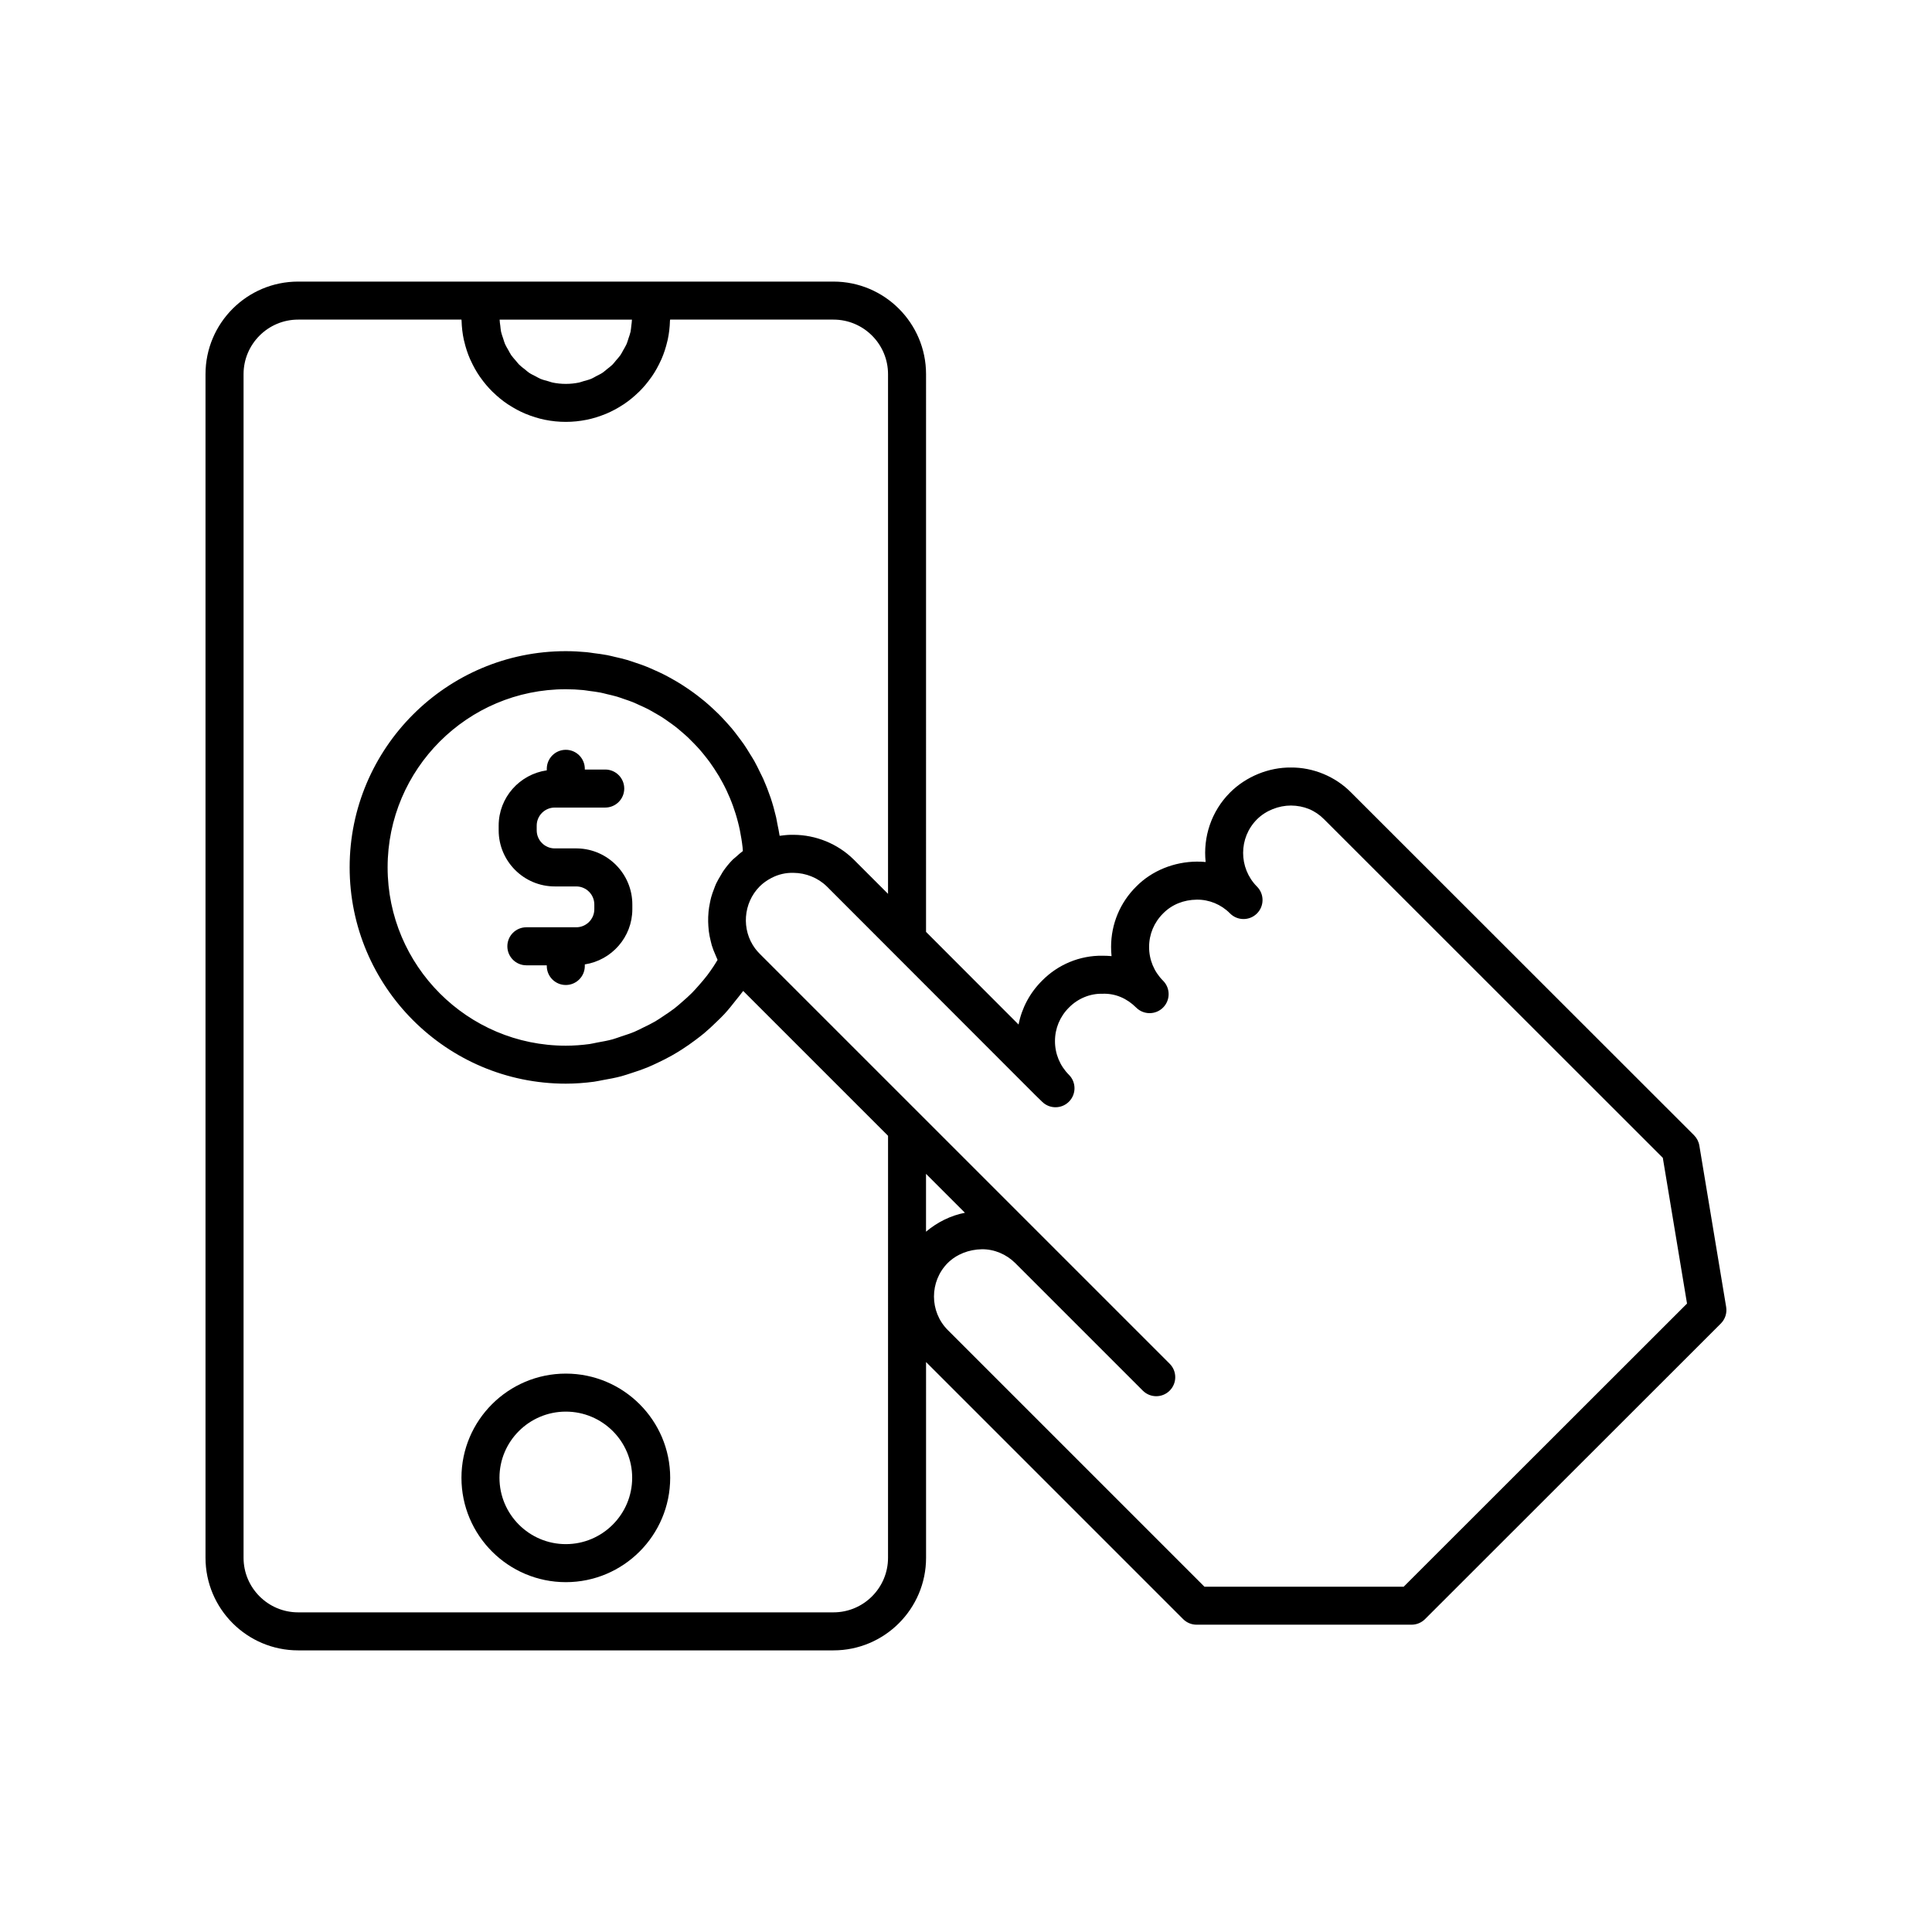 <?xml version="1.0" encoding="UTF-8"?>
<!-- Uploaded to: ICON Repo, www.svgrepo.com, Generator: ICON Repo Mixer Tools -->
<svg fill="#000000" width="800px" height="800px" version="1.1" viewBox="144 144 512 512" xmlns="http://www.w3.org/2000/svg">
 <g>
  <path d="m601.45 490.36-7.106-42.773c-0.172-1.035-0.664-1.992-1.406-2.738l-90.859-90.809c-4.227-4.293-10.117-6.691-15.977-6.641-5.793-0.062-11.844 2.344-16.113 6.613-5.019 5.019-7.18 11.844-6.481 18.43-0.777-0.078-1.559-0.109-2.348-0.105-5.957 0.043-11.859 2.356-16.047 6.602-4.289 4.254-6.656 9.934-6.664 15.984-0.004 0.828 0.039 1.645 0.125 2.457-0.781-0.078-1.559-0.09-2.352-0.105-6.082-0.098-11.871 2.356-16.051 6.602-3.238 3.219-5.383 7.246-6.242 11.633l-4-4.004-20.52-20.547 0.004-147.8c0-13.531-11.008-24.535-24.535-24.535h-141.88c-13.531 0-24.535 11.008-24.535 24.535v313.67c0.004 13.527 11.008 24.535 24.539 24.535h141.88c13.527 0 24.535-11.008 24.535-24.535l-0.004-51.875 68.129 68.129c0.945 0.945 2.227 1.477 3.562 1.477h56.98c1.336 0 2.617-0.531 3.562-1.473l78.395-78.34c1.148-1.152 1.676-2.785 1.406-4.391zm-289.98-261.66c-0.016 0.551-0.098 1.086-0.164 1.625-0.066 0.535-0.094 1.086-0.207 1.605-0.133 0.605-0.355 1.176-0.547 1.758-0.164 0.496-0.293 1.012-0.5 1.484-0.246 0.562-0.57 1.07-0.871 1.602-0.254 0.445-0.469 0.914-0.758 1.332-0.348 0.5-0.77 0.941-1.164 1.406-0.328 0.383-0.621 0.797-0.98 1.152-0.441 0.434-0.949 0.793-1.434 1.18-0.387 0.309-0.742 0.652-1.156 0.93-0.543 0.363-1.145 0.633-1.727 0.938-0.414 0.215-0.805 0.477-1.238 0.656-0.676 0.285-1.406 0.461-2.121 0.66-0.387 0.105-0.754 0.27-1.148 0.352-1.133 0.23-2.305 0.355-3.508 0.355s-2.375-0.125-3.508-0.355c-0.379-0.078-0.723-0.23-1.094-0.332-0.738-0.199-1.484-0.387-2.18-0.676-0.41-0.172-0.777-0.422-1.172-0.621-0.605-0.309-1.227-0.594-1.793-0.973-0.395-0.262-0.734-0.594-1.105-0.891-0.504-0.398-1.027-0.773-1.484-1.223-0.348-0.344-0.633-0.746-0.953-1.117-0.406-0.473-0.836-0.926-1.191-1.441-0.285-0.414-0.496-0.875-0.746-1.312-0.305-0.535-0.637-1.055-0.883-1.621-0.207-0.473-0.332-0.984-0.496-1.477-0.195-0.582-0.418-1.156-0.551-1.766-0.113-0.52-0.141-1.07-0.207-1.605-0.078-0.539-0.16-1.074-0.176-1.625zm67.867 328.13c0 7.977-6.488 14.461-14.461 14.461h-141.87c-7.973 0-14.461-6.488-14.461-14.461v-313.67c0-7.973 6.488-14.461 14.461-14.461h43.281c0 0.105 0.035 0.199 0.035 0.305 0.051 1.719 0.242 3.402 0.594 5.031 0.027 0.133 0.07 0.262 0.102 0.395 0.379 1.633 0.891 3.211 1.547 4.719 0.047 0.109 0.105 0.211 0.156 0.32 0.68 1.512 1.48 2.957 2.41 4.309 0.059 0.086 0.125 0.16 0.184 0.246 0.953 1.355 2.016 2.629 3.195 3.789 0.059 0.059 0.125 0.109 0.188 0.172 1.199 1.164 2.496 2.227 3.891 3.16 0.055 0.035 0.113 0.066 0.172 0.102 1.418 0.934 2.918 1.746 4.5 2.41 0.043 0.02 0.09 0.031 0.129 0.047 1.605 0.664 3.281 1.188 5.023 1.543 0.023 0.004 0.047 0.008 0.07 0.012 1.766 0.355 3.586 0.543 5.453 0.543 1.867 0 3.688-0.191 5.453-0.543 0.023-0.004 0.051-0.008 0.074-0.012 1.738-0.352 3.41-0.879 5.016-1.539 0.047-0.02 0.094-0.031 0.141-0.051 1.578-0.664 3.078-1.477 4.492-2.406 0.059-0.039 0.121-0.07 0.18-0.109 1.391-0.93 2.684-1.988 3.879-3.148 0.066-0.062 0.137-0.117 0.199-0.18 1.172-1.16 2.234-2.426 3.184-3.777 0.062-0.086 0.129-0.168 0.191-0.254 0.93-1.352 1.727-2.793 2.406-4.301 0.051-0.109 0.109-0.215 0.156-0.328 0.656-1.508 1.164-3.086 1.543-4.719 0.031-0.133 0.074-0.262 0.102-0.395 0.352-1.629 0.547-3.312 0.594-5.031 0.016-0.105 0.047-0.203 0.051-0.309h43.285c7.973 0 14.457 6.488 14.457 14.461v137.72l-9.109-9.109c-4.289-4.223-10.078-6.508-15.887-6.535-1.164-0.035-2.332 0.07-3.5 0.238-0.078 0.012-0.156 0.004-0.234 0.016-0.156-1.082-0.391-2.129-0.605-3.191-0.117-0.586-0.199-1.184-0.336-1.762-0.41-1.754-0.895-3.481-1.457-5.168-0.016-0.051-0.039-0.098-0.059-0.148-0.555-1.637-1.18-3.234-1.871-4.797-0.238-0.535-0.523-1.047-0.773-1.574-0.508-1.059-1.016-2.113-1.586-3.133-0.336-0.602-0.715-1.172-1.074-1.762-0.551-0.902-1.094-1.805-1.691-2.672-0.418-0.605-0.867-1.184-1.305-1.773-0.602-0.805-1.199-1.605-1.84-2.379-0.484-0.582-0.992-1.133-1.496-1.695-0.656-0.727-1.316-1.449-2.012-2.141-0.543-0.543-1.102-1.062-1.664-1.582-0.711-0.656-1.434-1.301-2.18-1.922-0.594-0.496-1.199-0.973-1.812-1.441-0.766-0.586-1.547-1.152-2.344-1.699-0.641-0.441-1.285-0.871-1.945-1.285-0.82-0.516-1.66-1.004-2.508-1.48-0.676-0.379-1.352-0.754-2.047-1.105-0.879-0.445-1.781-0.855-2.688-1.254-0.703-0.312-1.402-0.629-2.121-0.914-0.945-0.375-1.91-0.699-2.879-1.023-0.715-0.238-1.422-0.492-2.152-0.707-1.027-0.301-2.082-0.539-3.137-0.781-0.699-0.16-1.391-0.348-2.102-0.484-1.184-0.227-2.391-0.379-3.598-0.531-0.605-0.078-1.199-0.191-1.812-0.25-1.832-0.172-3.688-0.273-5.57-0.273-31.586 0-57.285 25.695-57.285 57.285 0 31.613 25.695 57.332 57.285 57.332 2.516 0 5-0.188 7.453-0.512 0.809-0.105 1.59-0.301 2.391-0.441 1.629-0.285 3.25-0.582 4.836-1.004 0.922-0.246 1.812-0.562 2.719-0.852 1.422-0.453 2.832-0.93 4.211-1.492 0.922-0.379 1.816-0.801 2.719-1.227 1.305-0.613 2.59-1.262 3.844-1.973 0.879-0.496 1.734-1.016 2.582-1.559 1.215-0.777 2.394-1.605 3.551-2.473 0.797-0.598 1.586-1.195 2.352-1.832 1.141-0.953 2.223-1.977 3.293-3.019 0.684-0.668 1.383-1.312 2.031-2.019 1.102-1.188 2.113-2.461 3.117-3.75 0.516-0.664 1.07-1.285 1.562-1.977 0.109-0.152 0.238-0.285 0.348-0.438l38.387 38.387zm-47.613-167.4c0.031 0.449 0.062 0.895 0.117 1.344 0.109 0.859 0.281 1.699 0.488 2.543 0.098 0.398 0.18 0.797 0.297 1.191 0.273 0.898 0.625 1.773 1.012 2.637 0.145 0.324 0.258 0.656 0.418 0.977 0.043 0.082 0.066 0.172 0.109 0.258-0.359 0.586-0.707 1.176-1.086 1.742-0.527 0.785-1.062 1.566-1.633 2.316-0.699 0.918-1.441 1.785-2.199 2.644-0.617 0.699-1.234 1.402-1.887 2.062-0.805 0.812-1.66 1.562-2.519 2.312-0.695 0.605-1.379 1.219-2.106 1.781-0.91 0.703-1.867 1.332-2.824 1.969-0.75 0.496-1.488 1.016-2.266 1.473-1.012 0.59-2.074 1.094-3.129 1.609-0.785 0.383-1.555 0.801-2.363 1.137-1.137 0.477-2.312 0.848-3.488 1.234-0.781 0.258-1.543 0.562-2.34 0.781-1.328 0.359-2.691 0.598-4.055 0.844-0.684 0.121-1.352 0.309-2.043 0.402-2.07 0.277-4.172 0.434-6.297 0.434-26.031 0-47.207-21.199-47.207-47.258 0-26.031 21.18-47.207 47.207-47.207 1.574 0 3.129 0.078 4.664 0.227 0.512 0.051 1.008 0.148 1.516 0.215 1.012 0.129 2.027 0.254 3.019 0.445 0.59 0.113 1.16 0.281 1.742 0.418 0.883 0.207 1.77 0.402 2.633 0.656 0.613 0.18 1.203 0.41 1.805 0.613 0.805 0.273 1.613 0.535 2.398 0.852 0.609 0.246 1.195 0.535 1.793 0.805 0.742 0.336 1.492 0.66 2.215 1.035 0.594 0.305 1.164 0.652 1.742 0.98 0.688 0.395 1.379 0.781 2.047 1.207 0.57 0.367 1.117 0.766 1.668 1.152 0.637 0.445 1.273 0.891 1.883 1.367 0.535 0.418 1.051 0.867 1.566 1.309 0.586 0.5 1.172 1 1.73 1.527 0.496 0.469 0.969 0.961 1.445 1.449 0.535 0.551 1.066 1.102 1.578 1.68 0.453 0.512 0.883 1.047 1.312 1.578 0.48 0.598 0.957 1.199 1.41 1.82 0.406 0.559 0.789 1.129 1.172 1.707 0.422 0.637 0.836 1.281 1.23 1.941 0.355 0.598 0.691 1.207 1.02 1.82 0.363 0.68 0.715 1.363 1.043 2.062 0.297 0.633 0.578 1.273 0.852 1.918 0.301 0.715 0.582 1.441 0.848 2.176 0.238 0.664 0.465 1.336 0.676 2.012 0.234 0.75 0.445 1.508 0.641 2.269 0.18 0.695 0.348 1.395 0.492 2.102 0.16 0.777 0.297 1.562 0.422 2.356 0.113 0.723 0.219 1.445 0.297 2.176 0.035 0.332 0.051 0.668 0.078 1.004-0.004 0-0.004 0.004-0.008 0.008-0.664 0.48-1.258 1.031-1.859 1.574-0.262 0.238-0.566 0.441-0.816 0.691-0.004 0.008-0.012 0.012-0.016 0.02-0.938 0.945-1.758 1.965-2.496 3.027-0.246 0.355-0.43 0.734-0.652 1.098-0.449 0.738-0.891 1.477-1.254 2.254-0.207 0.445-0.359 0.902-0.535 1.355-0.289 0.738-0.559 1.477-0.766 2.238-0.133 0.48-0.223 0.961-0.324 1.449-0.16 0.77-0.289 1.539-0.367 2.32-0.047 0.48-0.078 0.953-0.094 1.438-0.027 0.801-0.012 1.609 0.043 2.422zm184.27 175.06h-52.809l-68-68c-4.894-4.894-4.887-12.891-0.027-17.785 2.383-2.348 5.625-3.57 9.012-3.641 3.301-0.039 6.469 1.293 8.855 3.641l33.828 33.828c0.984 0.984 2.273 1.477 3.562 1.477 1.289 0 2.578-0.492 3.562-1.477 1.969-1.969 1.969-5.156 0-7.125l-108.67-108.67c-0.438-0.438-0.832-0.91-1.195-1.383-3.68-4.965-3.164-12.02 1.199-16.43 0.887-0.883 1.938-1.645 3.148-2.266 1.762-0.918 3.719-1.406 5.844-1.344 3.195 0.016 6.465 1.289 8.824 3.609l55.086 55.137 0.18 0.18 1.812 1.766c1.984 1.93 5.16 1.898 7.098-0.074 1.945-1.969 1.934-5.141-0.023-7.098-2.394-2.394-3.707-5.57-3.699-8.953 0.004-3.352 1.312-6.496 3.727-8.891 2.312-2.348 5.555-3.731 8.91-3.637 3.402-0.121 6.477 1.262 8.879 3.664 1.969 1.969 5.156 1.969 7.125 0 0.984-0.984 1.477-2.273 1.477-3.562 0-1.289-0.492-2.578-1.477-3.562-2.394-2.394-3.707-5.57-3.699-8.949 0.004-3.352 1.312-6.496 3.727-8.891 2.312-2.348 5.449-3.598 8.906-3.637 3.281-0.047 6.453 1.273 8.766 3.598 0.016 0.016 0.035 0.035 0.051 0.051 1.957 1.969 5.141 1.988 7.117 0.031 1.977-1.953 1.996-5.141 0.047-7.121-0.016-0.016-0.035-0.031-0.051-0.051-4.867-4.938-4.859-12.906 0.023-17.789 2.367-2.367 5.785-3.656 8.988-3.664 3.484 0.023 6.488 1.289 8.824 3.664l89.742 89.699 6.414 38.621zm-126.59-94.078v-15.328l10.312 10.312c-3.769 0.734-7.316 2.492-10.312 5.016z"/>
  <path d="m293.95 508.02c-15.254 0-27.66 12.387-27.66 27.609 0 15.254 12.41 27.66 27.66 27.66s27.656-12.41 27.656-27.66c0-15.223-12.41-27.609-27.656-27.609zm0 45.191c-9.695 0-17.586-7.891-17.586-17.586 0-9.668 7.891-17.531 17.586-17.531 9.695 0 17.582 7.863 17.582 17.531 0 9.699-7.891 17.586-17.582 17.586z"/>
  <path d="m297.08 368.84c-0.07-0.004-0.145-0.004-0.215-0.004h-5.844c-2.641 0-4.789-2.148-4.789-4.789v-1.246c0-2.641 2.148-4.789 4.789-4.789h13.371c2.781 0 5.039-2.254 5.039-5.039 0-2.781-2.254-5.039-5.039-5.039h-5.41v-0.188c0-2.781-2.254-5.039-5.039-5.039-2.781 0-5.039 2.254-5.039 5.039v0.402c-7.188 1.039-12.75 7.18-12.75 14.652v1.246c0 8.195 6.668 14.867 14.867 14.867h5.691c2.641 0 4.789 2.148 4.789 4.789v1.246c0 2.641-2.148 4.789-4.789 4.789h-13.219c-2.781 0-5.039 2.254-5.039 5.039 0 2.781 2.254 5.039 5.039 5.039h5.41v0.18c0 2.781 2.254 5.039 5.039 5.039 2.781 0 5.039-2.254 5.039-5.039v-0.418c7.113-1.102 12.594-7.219 12.594-14.637v-1.246c0-8.07-6.469-14.656-14.496-14.855z"/>
 </g>
</svg>